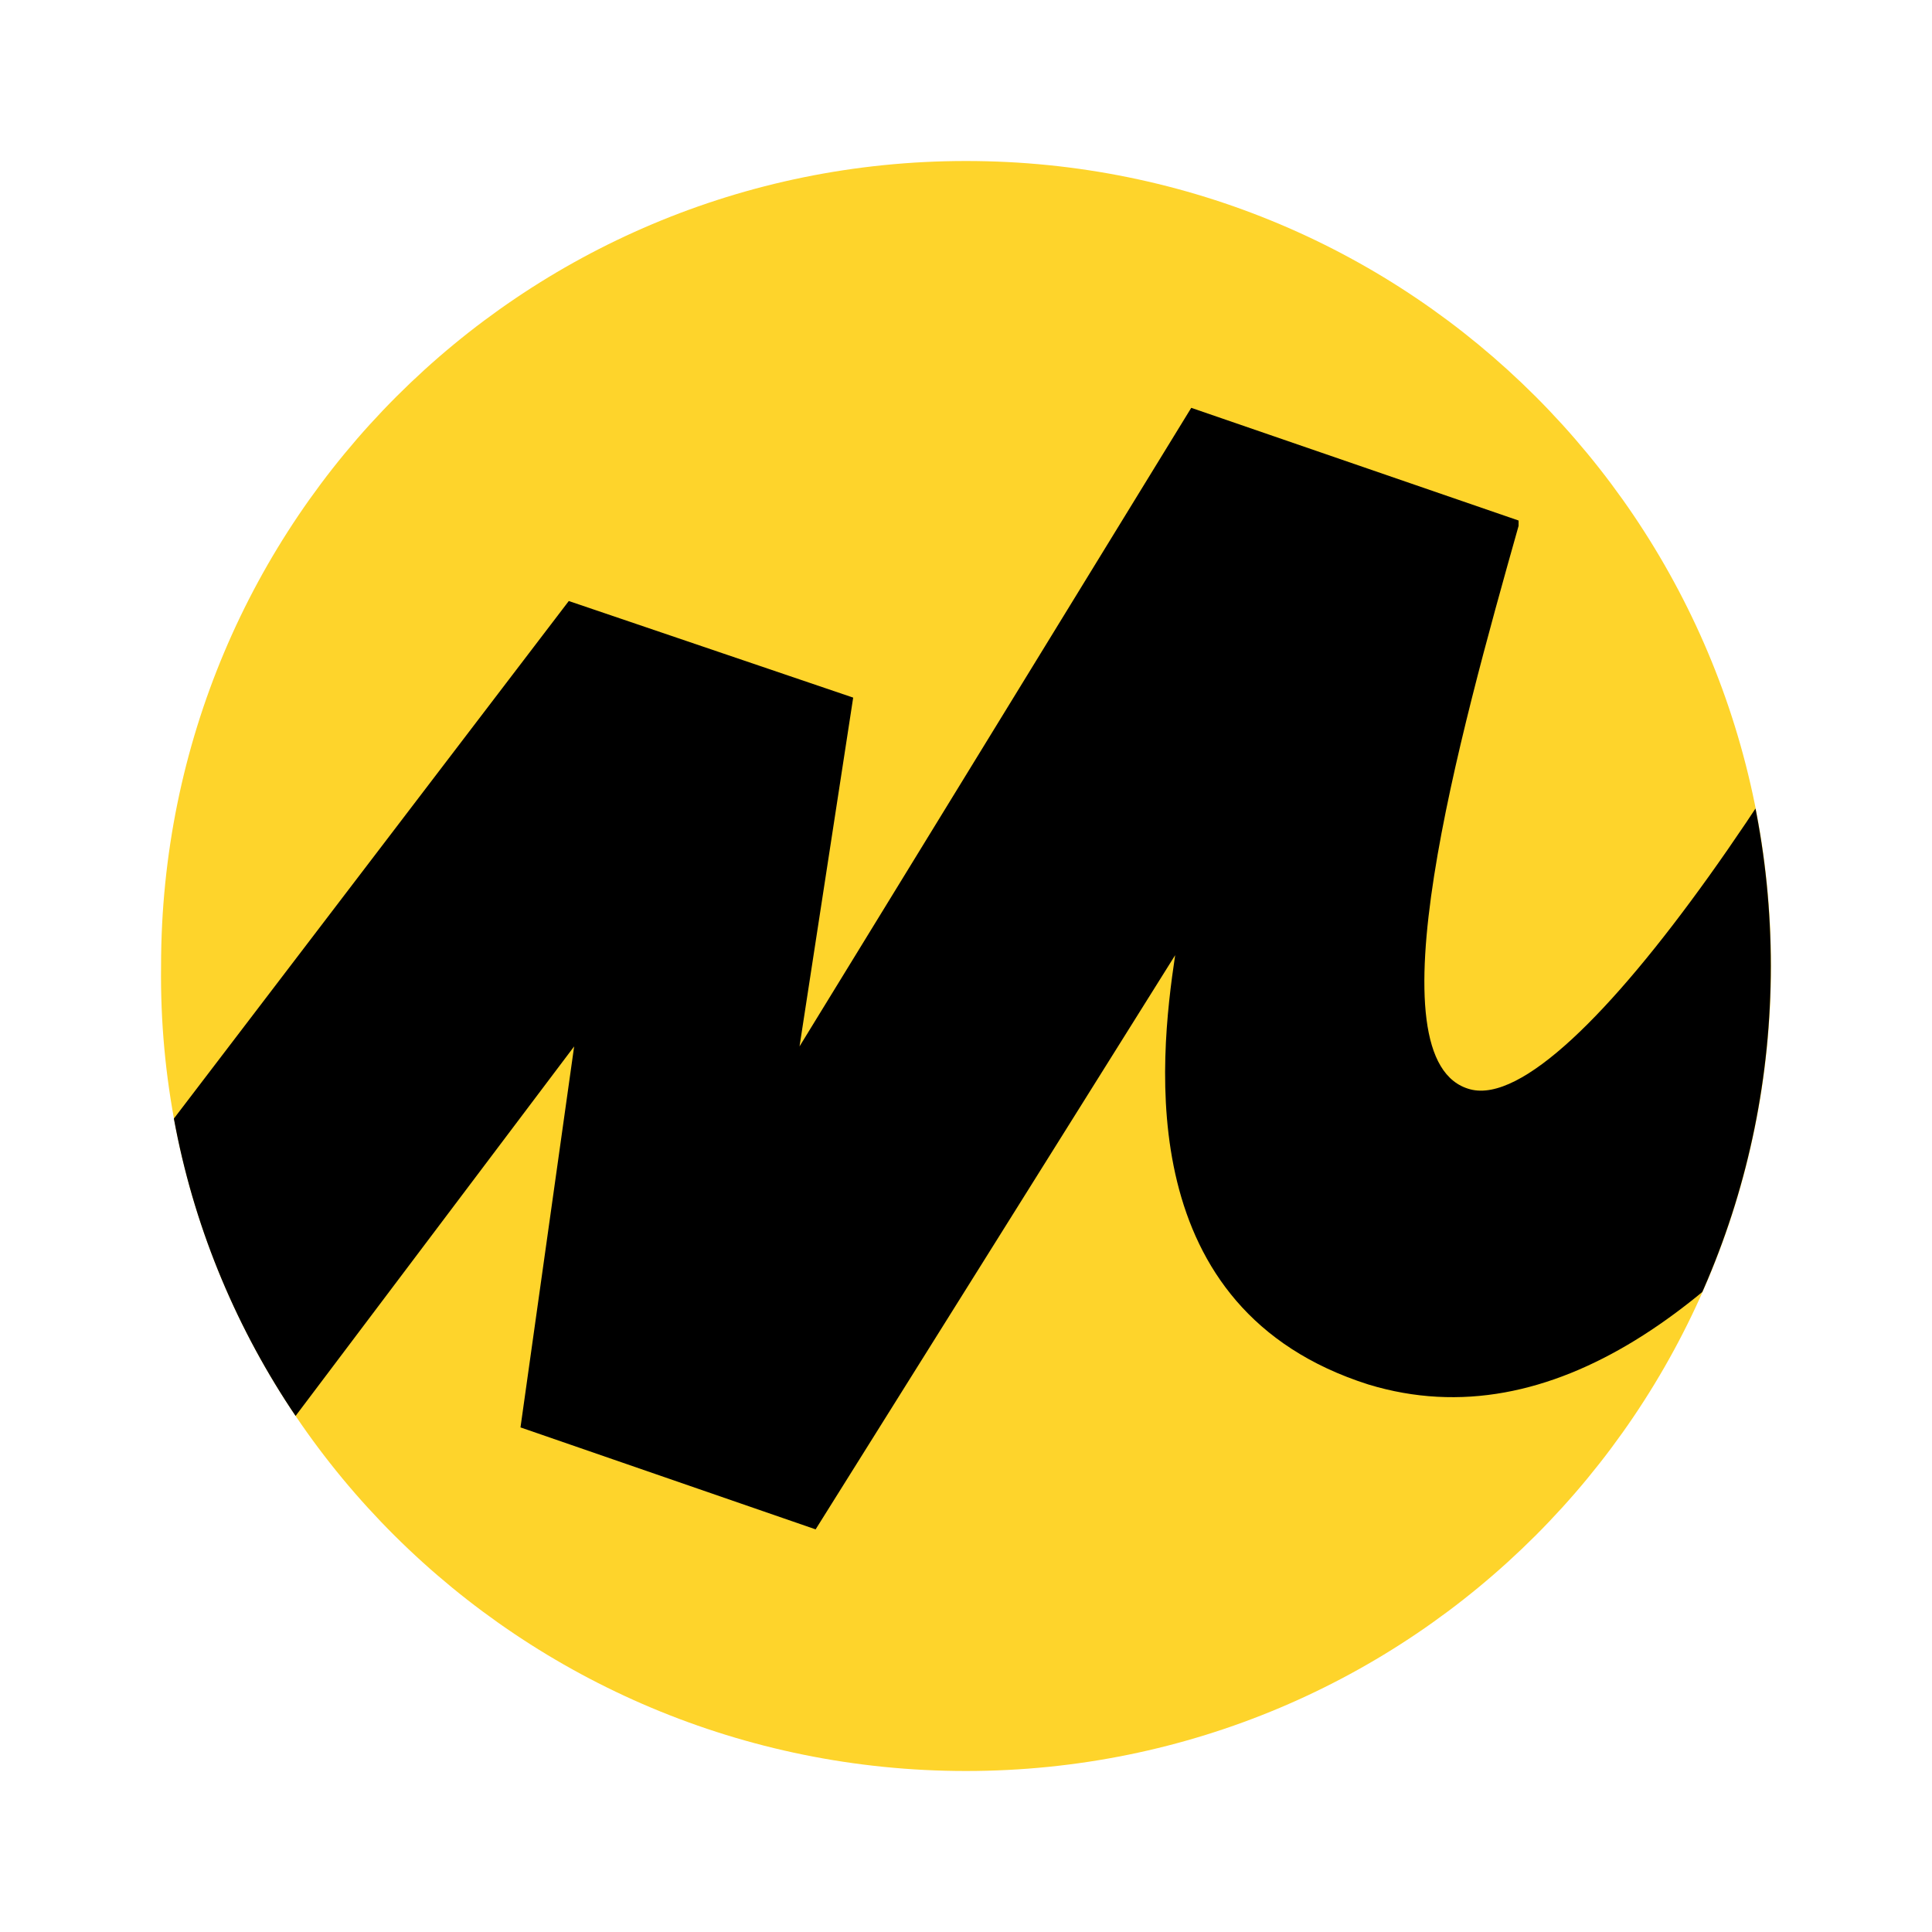 <svg xmlns="http://www.w3.org/2000/svg" width="1em" height="1em" viewBox="0 0 120 120">
    <path d="M60.002 110C87.667 110 110 87.667 110 60S87.667 10 60.002 10c-27.666 0-49.998 22.333-49.998 50-.334 27.667 22.332 50 49.998 50Z"
          fill="#fed42b"/>
    <clipPath id="ymIconClip">
        <path d="M47.1 31c8.3 0 15-6.7 15-15s-6.7-15-15-15-15 6.7-15 15c-.1 8.3 6.7 15 15 15z"/>
    </clipPath>
    <path d="M39.7 9.2 26.5 26.5l3.5 4 9.8-13-1 7.1 5.5 1.9L51 15.8c-.3 2-.8 6.6 3.6 8 6.9 2.1 12.9-10.3 15.7-16.6l-4-2.1c-3.1 6.5-7.9 13.7-9.8 13.2-1.9-.5-.2-6.6.9-10.5v-.1l-6.1-2.1L44 17.5l1-6.5Z"
          clip-path="url(#ymIconClip)" transform="matrix(3.333 0 0 3.333 -96.992 6.667)" fill="#000"/>
</svg>